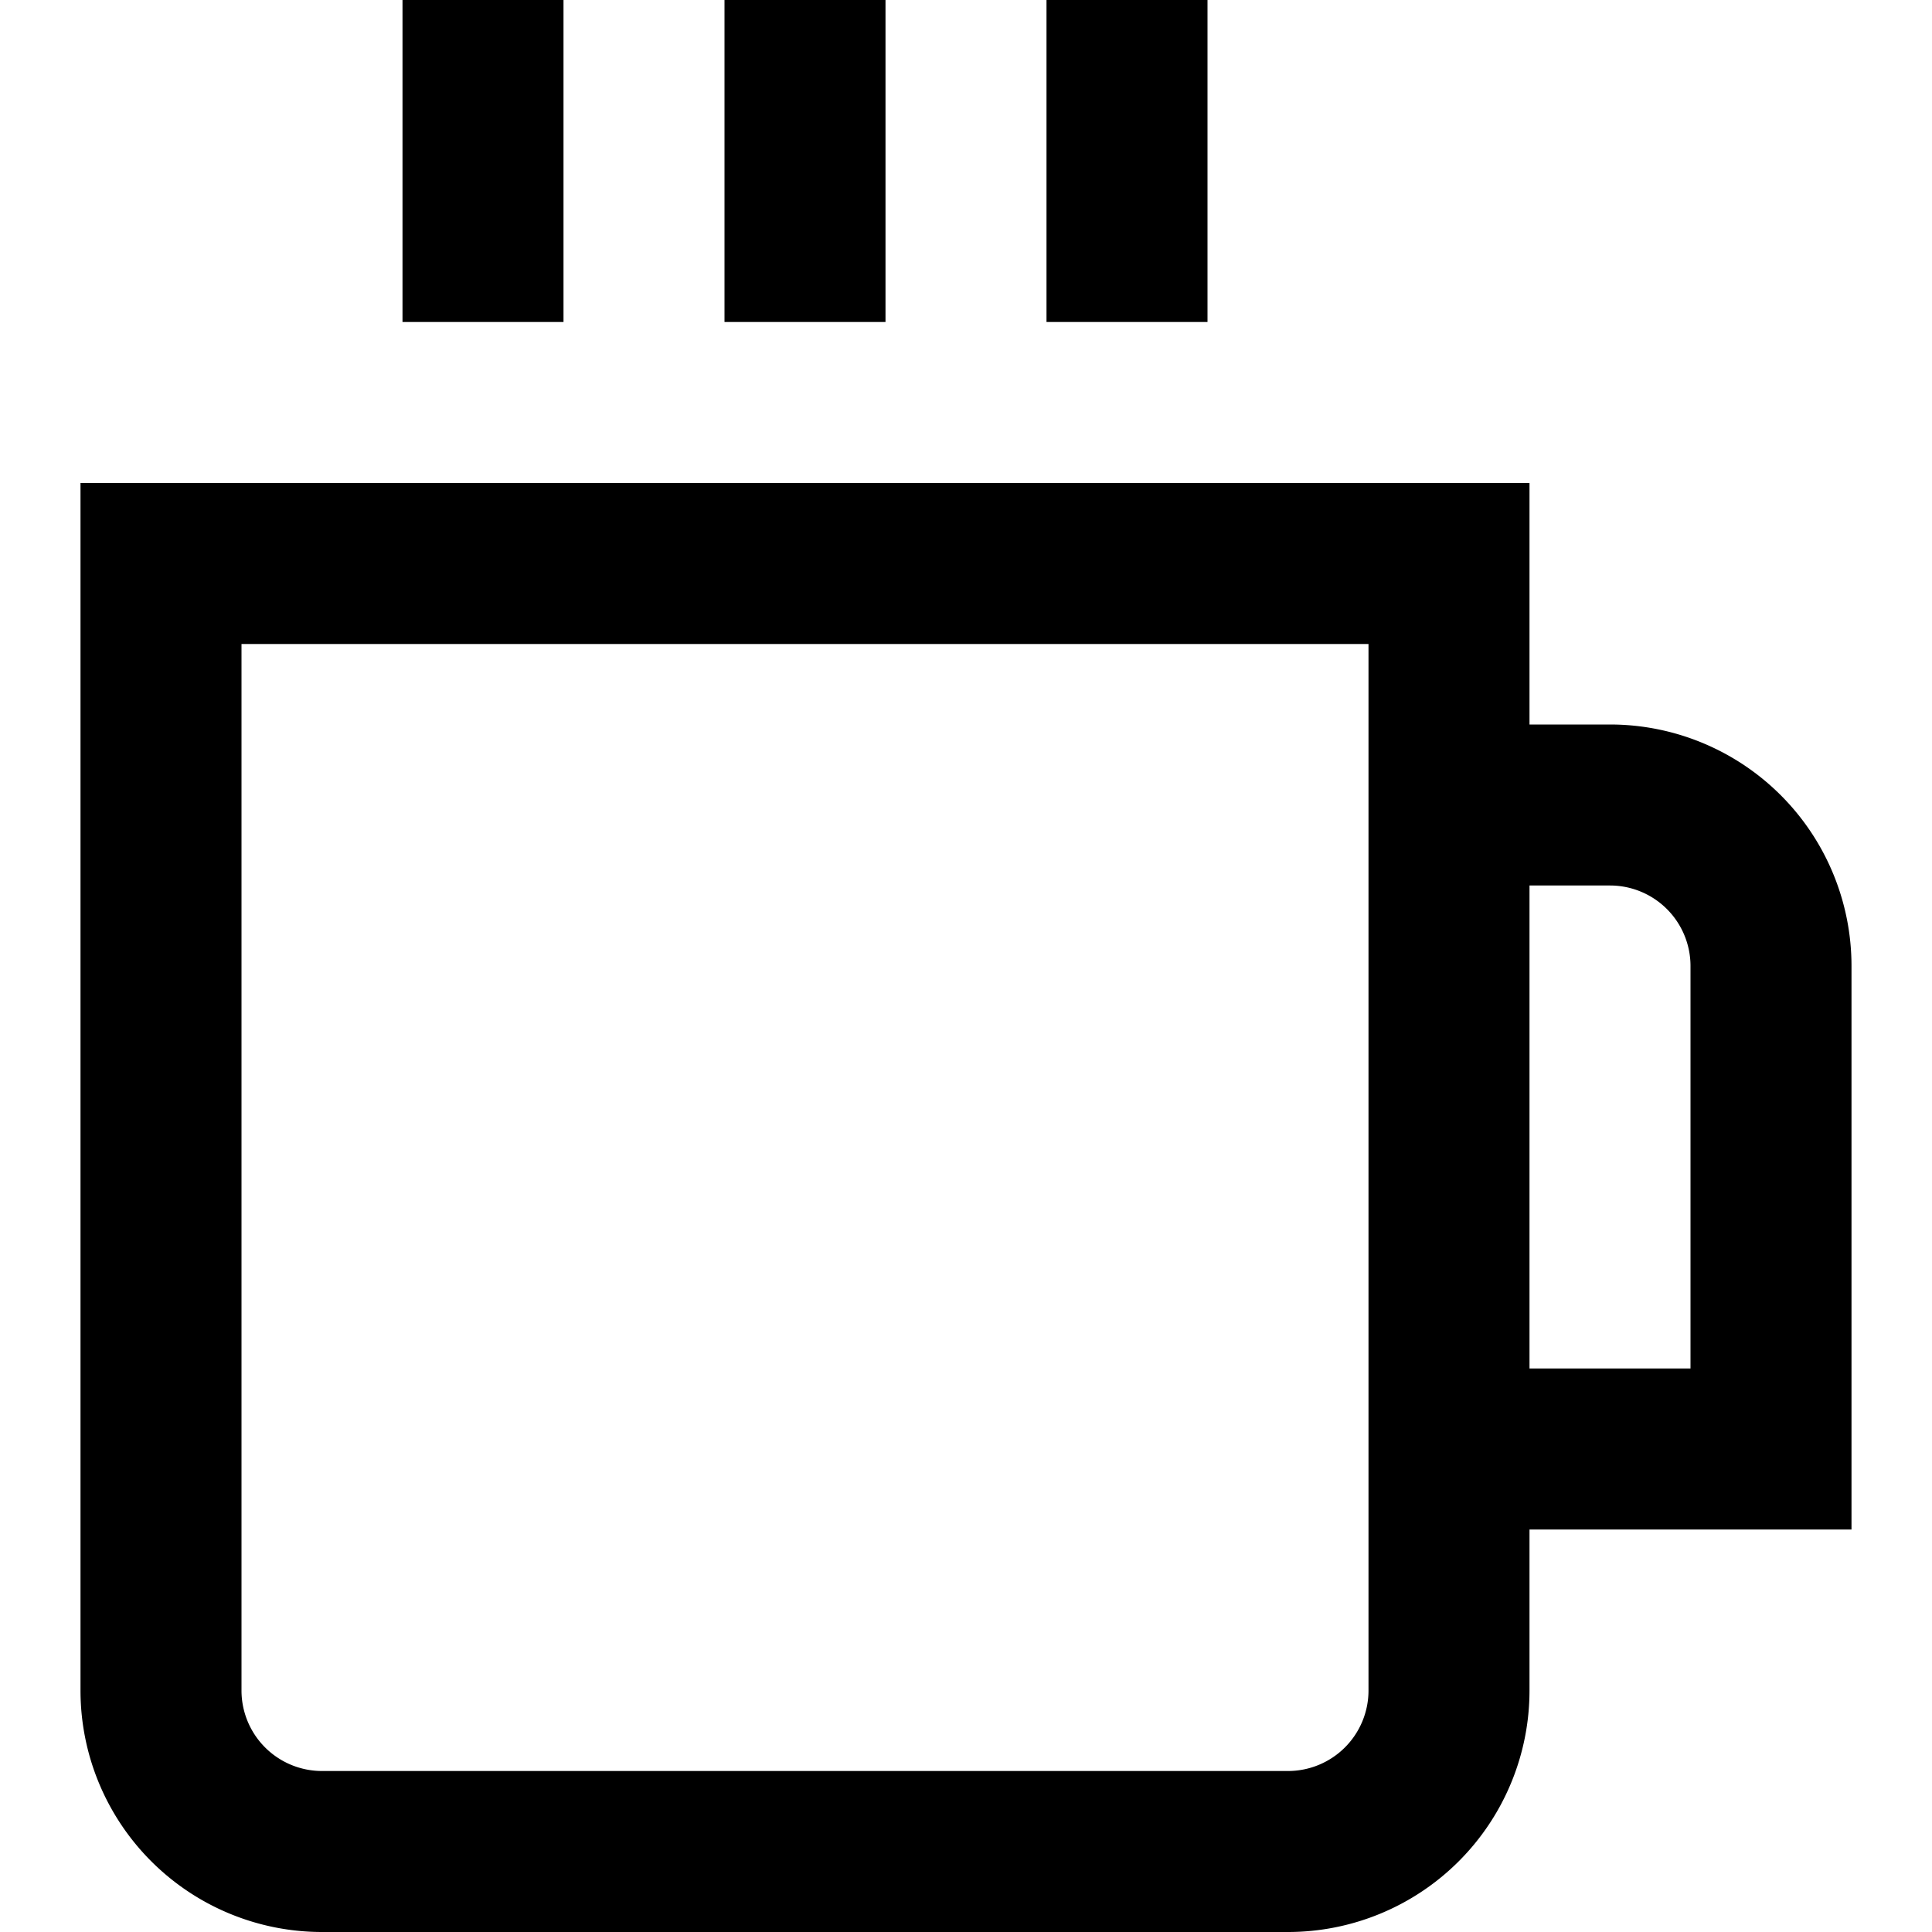 <?xml version="1.0" encoding="UTF-8"?>
<svg xmlns="http://www.w3.org/2000/svg" id="Layer_1" data-name="Layer 1" viewBox="0 0 24 24" width="512" height="512"><path d="M23,12a3,3,0,0,0-3-3H19V6H1V21a3,3,0,0,0,3,3H16a3,3,0,0,0,3-3V19h4Zm-6,9a1,1,0,0,1-1,1H4a1,1,0,0,1-1-1V8H17Zm4-4H19V11h1a1,1,0,0,1,1,1ZM11,4H9V0h2Zm4,0H13V0h2ZM7,4H5V0H7Z"/></svg>
